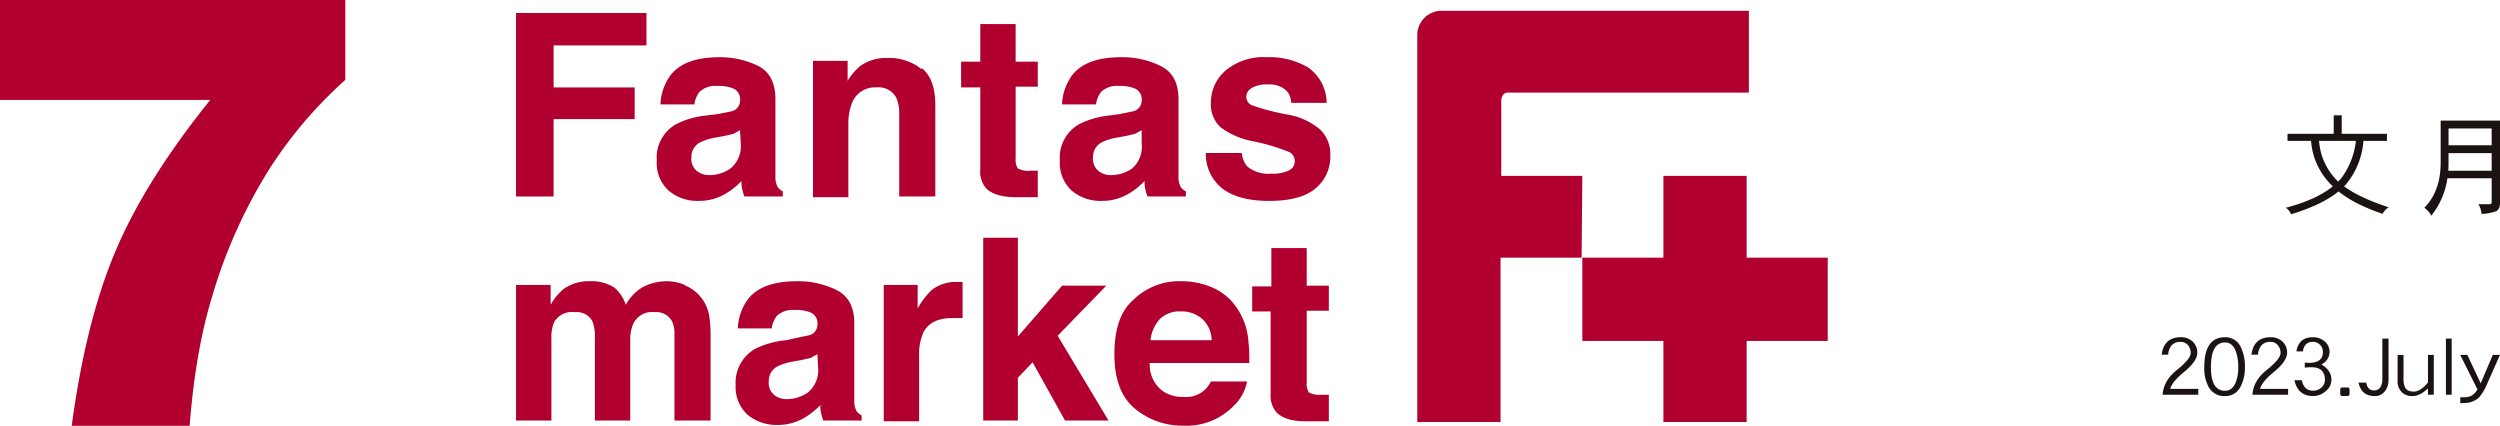<svg xmlns="http://www.w3.org/2000/svg" width="880.666" height="149.985" viewBox="0 0 880.666 149.985">
  <g id="_42" data-name="42" transform="translate(-58.375 -308.2)">
    <g id="グループ_1108" data-name="グループ 1108" transform="translate(240.154 312)">
      <path id="パス_34715" data-name="パス 34715" d="M82.1.3h45.947V11.722H95.339v14.8h28.555V37.681H95.339V64.937H82.1Z" transform="translate(-82.1 0.479)" fill="#b1002f"/>
      <path id="パス_34716" data-name="パス 34716" d="M123.029,26.289l4.932-1.038a3.894,3.894,0,0,0,2.6-3.634,4.153,4.153,0,0,0-2.077-4.153,13.239,13.239,0,0,0-5.971-1.038,8.047,8.047,0,0,0-6.23,2.077,9.086,9.086,0,0,0-1.817,4.413H102.521a18.431,18.431,0,0,1,3.634-10.384q4.932-6.23,17.133-6.23a30.631,30.631,0,0,1,13.758,3.115q5.97,3.115,5.971,11.681V48.614a7.009,7.009,0,0,0,.779,3.375,4.413,4.413,0,0,0,1.817,1.558v1.817h-13.5a13.5,13.5,0,0,1-.779-2.6,9.734,9.734,0,0,1-.26-2.855,25.7,25.7,0,0,1-5.971,4.673,18.171,18.171,0,0,1-9.086,2.336,15.835,15.835,0,0,1-10.643-3.634,13.239,13.239,0,0,1-4.153-10.643,13.5,13.5,0,0,1,6.749-12.72,30.372,30.372,0,0,1,10.9-3.115ZM130.557,32l-2.336,1.3-3.375.779-2.855.519a18.69,18.69,0,0,0-5.711,1.817,5.711,5.711,0,0,0-2.855,5.192,5.451,5.451,0,0,0,1.817,4.673,6.749,6.749,0,0,0,4.413,1.558,12.979,12.979,0,0,0,7.528-2.336,10.124,10.124,0,0,0,3.634-8.566Z" transform="translate(-51.642 10.053)" fill="#b1002f"/>
      <path id="パス_34717" data-name="パス 34717" d="M160.819,10.042q4.673,3.894,4.673,12.979V55.21h-12.72V26.137a13.5,13.5,0,0,0-1.038-5.711,7.009,7.009,0,0,0-7.009-3.634,8.566,8.566,0,0,0-8.566,5.451,18.949,18.949,0,0,0-1.3,7.268V55.47H122.4V7.446h12.2v7.009a21.286,21.286,0,0,1,4.413-5.192,15.575,15.575,0,0,1,9.6-2.855A18.171,18.171,0,0,1,160.559,10.3" transform="translate(-17.786 10.206)" fill="#b1002f"/>
      <path id="パス_34718" data-name="パス 34718" d="M142.5,24.125V15.039h6.749V1.8h12.46V15.039H169.5v8.826H161.71v25.18a5.711,5.711,0,0,0,.779,3.634,8.307,8.307,0,0,0,4.673.779H169.5V62.8h-5.971q-8.826.26-12.2-3.115a9.086,9.086,0,0,1-2.077-6.749V24.125Z" transform="translate(14.291 2.873)" fill="#b1002f"/>
      <path id="パス_34719" data-name="パス 34719" d="M177.21,26.291l4.932-1.038a3.894,3.894,0,0,0,2.6-3.634,4.153,4.153,0,0,0-2.077-4.153,13.239,13.239,0,0,0-5.971-1.038,8.047,8.047,0,0,0-6.23,2.077,9.086,9.086,0,0,0-1.817,4.413H156.7a18.431,18.431,0,0,1,3.634-10.384q4.932-6.23,17.133-6.23a30.631,30.631,0,0,1,14.018,3.115q6.23,3.115,6.23,11.681V48.616a7.008,7.008,0,0,0,.779,3.375,4.413,4.413,0,0,0,1.817,1.558v1.817h-13.5a12.981,12.981,0,0,1-.779-2.6,9.732,9.732,0,0,1-.26-2.855,25.439,25.439,0,0,1-5.971,4.673,18.171,18.171,0,0,1-9.086,2.336,15.835,15.835,0,0,1-10.643-3.634,13.239,13.239,0,0,1-4.153-10.643,13.5,13.5,0,0,1,6.749-12.72,30.632,30.632,0,0,1,10.9-3.115ZM184.738,32,182.4,33.3l-3.375.779-2.855.519a18.691,18.691,0,0,0-5.711,1.817,5.711,5.711,0,0,0-2.856,5.192,5.451,5.451,0,0,0,1.817,4.673,6.749,6.749,0,0,0,4.413,1.558,12.979,12.979,0,0,0,7.528-2.336,10.124,10.124,0,0,0,3.375-8.826Z" transform="translate(35.652 10.051)" fill="#b1002f"/>
      <path id="パス_34720" data-name="パス 34720" d="M188.422,40.074a8.307,8.307,0,0,0,1.817,4.673,11.681,11.681,0,0,0,8.566,2.6,13.239,13.239,0,0,0,5.971-1.038,3.634,3.634,0,0,0,.519-6.49,70.089,70.089,0,0,0-12.979-3.894,27.256,27.256,0,0,1-11.422-4.932,10.9,10.9,0,0,1-3.375-8.566A14.8,14.8,0,0,1,182.711,11a20.767,20.767,0,0,1,14.537-4.673,26.737,26.737,0,0,1,14.537,3.634,15.316,15.316,0,0,1,6.49,12.46h-12.46a7.268,7.268,0,0,0-1.3-3.894,8.566,8.566,0,0,0-7.009-2.6,10.124,10.124,0,0,0-5.711,1.3,3.634,3.634,0,0,0-1.817,2.855A3.375,3.375,0,0,0,191.8,23.2a79.954,79.954,0,0,0,12.979,3.375,23.882,23.882,0,0,1,11.162,5.192,11.941,11.941,0,0,1,3.634,9.086,14.537,14.537,0,0,1-5.192,11.681q-5.192,4.413-16.354,4.413t-16.873-4.673a15.575,15.575,0,0,1-5.451-12.2Z" transform="translate(67.271 10.027)" fill="#b1002f"/>
      <path id="パス_34721" data-name="パス 34721" d="M141.805,38.271a14.018,14.018,0,0,1,8.307,10.384,43.869,43.869,0,0,1,.519,7.009V85.776h-12.72V55.4a10.124,10.124,0,0,0-.779-4.413,6.23,6.23,0,0,0-6.23-3.375,7.268,7.268,0,0,0-7.528,4.153,13.757,13.757,0,0,0-1.038,5.451V85.776h-12.46V57.221a16.094,16.094,0,0,0-.779-6.23,6.23,6.23,0,0,0-6.23-3.375A7.268,7.268,0,0,0,95.6,50.991a13.5,13.5,0,0,0-1.038,5.971V85.776H82.1V38.012H94.3V45.02a19.988,19.988,0,0,1,4.413-5.451,15.056,15.056,0,0,1,9.345-2.855,14.8,14.8,0,0,1,8.826,2.336,14.018,14.018,0,0,1,3.894,5.971,15.835,15.835,0,0,1,5.97-6.23,18.431,18.431,0,0,1,8.566-2.077,16.614,16.614,0,0,1,6.23,1.3" transform="translate(-82.1 58.555)" fill="#b1002f"/>
      <path id="パス_34722" data-name="パス 34722" d="M133.2,56.692l4.932-1.038a3.894,3.894,0,0,0,2.6-3.634,4.153,4.153,0,0,0-2.077-4.153,12.98,12.98,0,0,0-5.971-1.038,8.047,8.047,0,0,0-6.23,2.077,8.826,8.826,0,0,0-1.817,4.413H112.7a18.431,18.431,0,0,1,3.634-10.383q4.932-6.23,17.133-6.23a30.372,30.372,0,0,1,14.018,3.115q6.23,3.115,6.23,11.681V79.017a7.009,7.009,0,0,0,.779,3.375,4.413,4.413,0,0,0,1.817,1.558v1.817h-13.5a14.277,14.277,0,0,1-.779-2.6,9.733,9.733,0,0,1-.26-2.855,25.7,25.7,0,0,1-5.971,4.673,17.912,17.912,0,0,1-9.086,2.336,15.835,15.835,0,0,1-10.643-3.634,13.239,13.239,0,0,1-4.153-10.383,13.758,13.758,0,0,1,6.749-12.72,30.89,30.89,0,0,1,11.162-3.115Zm7.528,5.711-2.336,1.3-3.375.779L132.165,65a18.431,18.431,0,0,0-5.711,1.817,5.711,5.711,0,0,0-2.855,5.192,5.451,5.451,0,0,0,1.817,4.673,6.749,6.749,0,0,0,4.413,1.558,12.979,12.979,0,0,0,7.528-2.336,10.124,10.124,0,0,0,3.634-8.566Z" transform="translate(-34.56 58.565)" fill="#b1002f"/>
      <path id="パス_34723" data-name="パス 34723" d="M158.738,36.81h1.038V49.53h-3.634c-4.932,0-8.307,1.558-10.124,4.932a19.209,19.209,0,0,0-1.558,8.566V85.872H132V37.848h11.941v8.307a26.738,26.738,0,0,1,4.932-6.49,13.758,13.758,0,0,1,9.086-2.855h.519" transform="translate(-2.466 58.718)" fill="#b1002f"/>
      <path id="パス_34724" data-name="パス 34724" d="M145.5,30.8h12.2V65.585l15.575-17.912h15.575L171.718,65.325,189.63,95.178H174.314L162.892,74.67,157.7,80.122V95.178H145.5Z" transform="translate(19.079 49.153)" fill="#b1002f"/>
      <path id="パス_34725" data-name="パス 34725" d="M198.085,39.045a19.469,19.469,0,0,1,8.307,7.009,23.363,23.363,0,0,1,3.894,9.864,60.226,60.226,0,0,1,.519,9.6H175.76a11.422,11.422,0,0,0,4.932,10.124,12.72,12.72,0,0,0,7.009,1.817,9.6,9.6,0,0,0,9.6-5.451h12.72a15.575,15.575,0,0,1-4.673,8.566,23.1,23.1,0,0,1-17.912,7.009,25.959,25.959,0,0,1-16.873-5.971Q163.3,75.647,163.3,62.408t6.49-18.95a23.1,23.1,0,0,1,17.133-6.749,27.256,27.256,0,0,1,11.162,2.336m-18.69,10.9a12.979,12.979,0,0,0-3.375,7.528h21.546a10.384,10.384,0,0,0-3.375-7.528,10.9,10.9,0,0,0-7.528-2.6,9.864,9.864,0,0,0-7.528,2.855" transform="translate(47.485 58.56)" fill="#b1002f"/>
      <path id="パス_34726" data-name="パス 34726" d="M182,54.525V45.7h6.749V32.2h12.46V45.439H209v8.826H201.21v25.18a5.711,5.711,0,0,0,.779,3.634,8.307,8.307,0,0,0,4.673.779H209V93.2h-6.23c-5.971.26-9.864-.779-12.2-3.115a9.086,9.086,0,0,1-2.077-6.49V54.525Z" transform="translate(77.328 51.387)" fill="#b1002f"/>
      <path id="パス_34727" data-name="パス 34727" d="M262.548,58.148H233.993V31.67s0-2.855,2.336-2.855h84.885V0H212.966A8.566,8.566,0,0,0,204.4,8.566V144.85h29.333V86.962h28.555Z" transform="translate(113.076)" fill="#b1002f"/>
      <path id="パス_34728" data-name="パス 34728" d="M284.688,51.214V22.4H255.355V51.214H226.8V80.548h28.555V109.1h29.333V80.548h28.555V51.214Z" transform="translate(148.823 35.748)" fill="#b1002f"/>
    </g>
    <g id="グループ_22556" data-name="グループ 22556" transform="translate(58.375 308.2)">
      <path id="パス_101326" data-name="パス 101326" d="M0,0H121.645V28.135a151.975,151.975,0,0,0-26.5,31,179.978,179.978,0,0,0-20.36,45.118q-5.935,19.336-7.98,45.732H25.27q4.911-36.728,15.448-61.59t33.353-53.2H0Z" fill="#b1002f"/>
    </g>
    <g id="グループ_22557" data-name="グループ 22557" transform="translate(687.063 179.561)">
      <path id="パス_101341" data-name="パス 101341" d="M196.215,169.263v6.505h15.944v2.5h-8.29a27.068,27.068,0,0,1-6.107,15.271c-.239.278-.477.515-.714.753q5.53,4.046,15.746,7.378a5.583,5.583,0,0,0-2.182,2.3c-6.5-2.222-11.661-4.8-15.509-7.893-3.887,3.172-9.479,5.829-16.738,8.05a5.036,5.036,0,0,0-1.825-2.3c7.219-1.9,12.733-4.443,16.541-7.537a16.308,16.308,0,0,1-1.627-1.706,24.1,24.1,0,0,1-6.029-14.318h-8.29v-2.5H193.4v-6.505Zm-1.627,22.966a1.121,1.121,0,0,0,.4.356c.318-.316.635-.634.913-.952a26.856,26.856,0,0,0,5.315-13.366H188.241A22,22,0,0,0,194.588,192.229Z" fill="#1a1311"/>
      <path id="パス_101342" data-name="パス 101342" d="M251.977,171.126v29c0,1.507-.476,2.5-1.348,2.9a15.576,15.576,0,0,1-5.156.953,8.044,8.044,0,0,0-1.112-3.412h4.047c.4,0,.634-.277.634-.913v-8.21H233.454a27.255,27.255,0,0,1-5.673,13.169,7.851,7.851,0,0,0-2.459-2.776c3.808-3.888,5.752-9.163,5.752-15.827V171.126Zm-2.935,17.651V182.59H233.85V186c0,.952-.04,1.9-.078,2.776Zm0-8.964V173.9H233.85v5.91Z" fill="#1a1311"/>
    </g>
    <g id="グループ_22558" data-name="グループ 22558" transform="translate(309.496 251.902)">
      <path id="パス_101343" data-name="パス 101343" d="M510.692,195.347c.222-3.29,1.868-6.2,4.969-8.671,3.291-2.626,4.937-4.652,4.937-6.045a4.136,4.136,0,0,0-.949-2.722,3.19,3.19,0,0,0-2.564-1.17,4,4,0,0,0-3.228,1.234,5.745,5.745,0,0,0-1.2,3.259h-2.311c.539-4.083,2.785-6.14,6.741-6.14a5.848,5.848,0,0,1,4.177,1.519,5.316,5.316,0,0,1,1.647,4.019c0,1.931-1.615,4.21-4.78,6.805-2.658,2.152-4.24,4.114-4.778,5.855h9.906v2.056Z" fill="#1a1311"/>
      <path id="パス_101344" data-name="パス 101344" d="M542,192.436a5.962,5.962,0,0,1-5.507,3.387,6.207,6.207,0,0,1-5.792-3.228,13.771,13.771,0,0,1-1.518-6.962q0-10.539,7.31-10.539a5.908,5.908,0,0,1,5.57,3.513,15.246,15.246,0,0,1,1.424,7.026A14.238,14.238,0,0,1,542,192.436Zm-1.677-12.279c-.792-2.152-2.058-3.227-3.83-3.227-3.323,0-4.968,2.911-4.968,8.7,0,5.569,1.645,8.323,4.968,8.323q2.564,0,3.8-3.038a14.45,14.45,0,0,0,.854-5.285A16.234,16.234,0,0,0,540.327,180.156Z" transform="translate(-3.809)" fill="#1a1311"/>
      <path id="パス_101345" data-name="パス 101345" d="M550.351,195.347c.222-3.29,1.868-6.2,4.969-8.671,3.291-2.626,4.936-4.652,4.936-6.045a4.136,4.136,0,0,0-.949-2.722,3.19,3.19,0,0,0-2.564-1.17,4,4,0,0,0-3.228,1.234,5.745,5.745,0,0,0-1.2,3.259H550c.539-4.083,2.785-6.14,6.741-6.14a5.849,5.849,0,0,1,4.177,1.519,5.316,5.316,0,0,1,1.646,4.019c0,1.931-1.614,4.21-4.779,6.805-2.658,2.152-4.24,4.114-4.778,5.855h9.906v2.056Z" transform="translate(-8.016)" fill="#1a1311"/>
      <path id="パス_101346" data-name="パス 101346" d="M579.961,194.113a6.684,6.684,0,0,1-4.367,1.71c-3.608,0-5.791-1.867-6.614-5.6h2.595c.507,2.469,1.836,3.7,4.02,3.7a4.122,4.122,0,0,0,2.88-1.107,3.443,3.443,0,0,0,1.234-2.69q0-4.463-4.747-4.463c-.6,0-1.393.064-2.342.127v-1.772c.633.062,1.171.094,1.55.094q4.842,0,4.842-3.8A3.57,3.57,0,0,0,578,177.783a3.328,3.328,0,0,0-2.5-1.076c-2.026,0-3.2,1.139-3.544,3.386h-2.279c.538-3.323,2.469-5,5.823-5a6.349,6.349,0,0,1,4.115,1.455,4.733,4.733,0,0,1,1.74,3.735,4.91,4.91,0,0,1-2.911,4.4c2.374,1.329,3.576,3.165,3.576,5.444A5.1,5.1,0,0,1,579.961,194.113Z" transform="translate(-11.851)" fill="#1a1311"/>
      <path id="パス_101347" data-name="パス 101347" d="M592.042,200.272h-2.374l-.475-.444v-2.088l.475-.475h2.374l.444.475v2.088Z" transform="translate(-15.937 -4.482)" fill="#1a1311"/>
      <path id="パス_101348" data-name="パス 101348" d="M606.654,194.107a4.345,4.345,0,0,1-3.67,1.836q-4.7,0-5.7-4.747h2.722c.284,1.836,1.2,2.753,2.721,2.753a2.5,2.5,0,0,0,2.343-1.3,5.157,5.157,0,0,0,.6-2.6V175.688h2.185v14.464A6.521,6.521,0,0,1,606.654,194.107Z" transform="translate(-17.573 -0.12)" fill="#1a1311"/>
      <path id="パス_101349" data-name="パス 101349" d="M625.222,196.927V194.68c-1.9,1.836-3.7,2.722-5.411,2.722a5.065,5.065,0,0,1-3.894-1.456,5.448,5.448,0,0,1-1.391-3.956v-9.083h2.088v7.976a7.715,7.715,0,0,0,.538,3.449c.507,1.013,1.519,1.487,3.038,1.487q2.469,0,5.032-3.227v-9.685h2.057v14.02Z" transform="translate(-21.057 -1.579)" fill="#1a1311"/>
      <path id="パス_101350" data-name="パス 101350" d="M635.861,195.467V175.688h2.025v19.779Z" transform="translate(-25.369 -0.12)" fill="#1a1311"/>
      <path id="パス_101351" data-name="パス 101351" d="M651.79,192.773a19.177,19.177,0,0,1-2.88,5,7.42,7.42,0,0,1-5.126,2.056l-1.583.064v-2.057l1.615-.032a5.184,5.184,0,0,0,2.5-.633,6.411,6.411,0,0,0,1.931-2.12l-6.077-12.185h2.5l4.715,10.033,4.273-10.033h2.532Z" transform="translate(-26.644 -1.571)" fill="#1a1311"/>
    </g>
  </g>
</svg>
